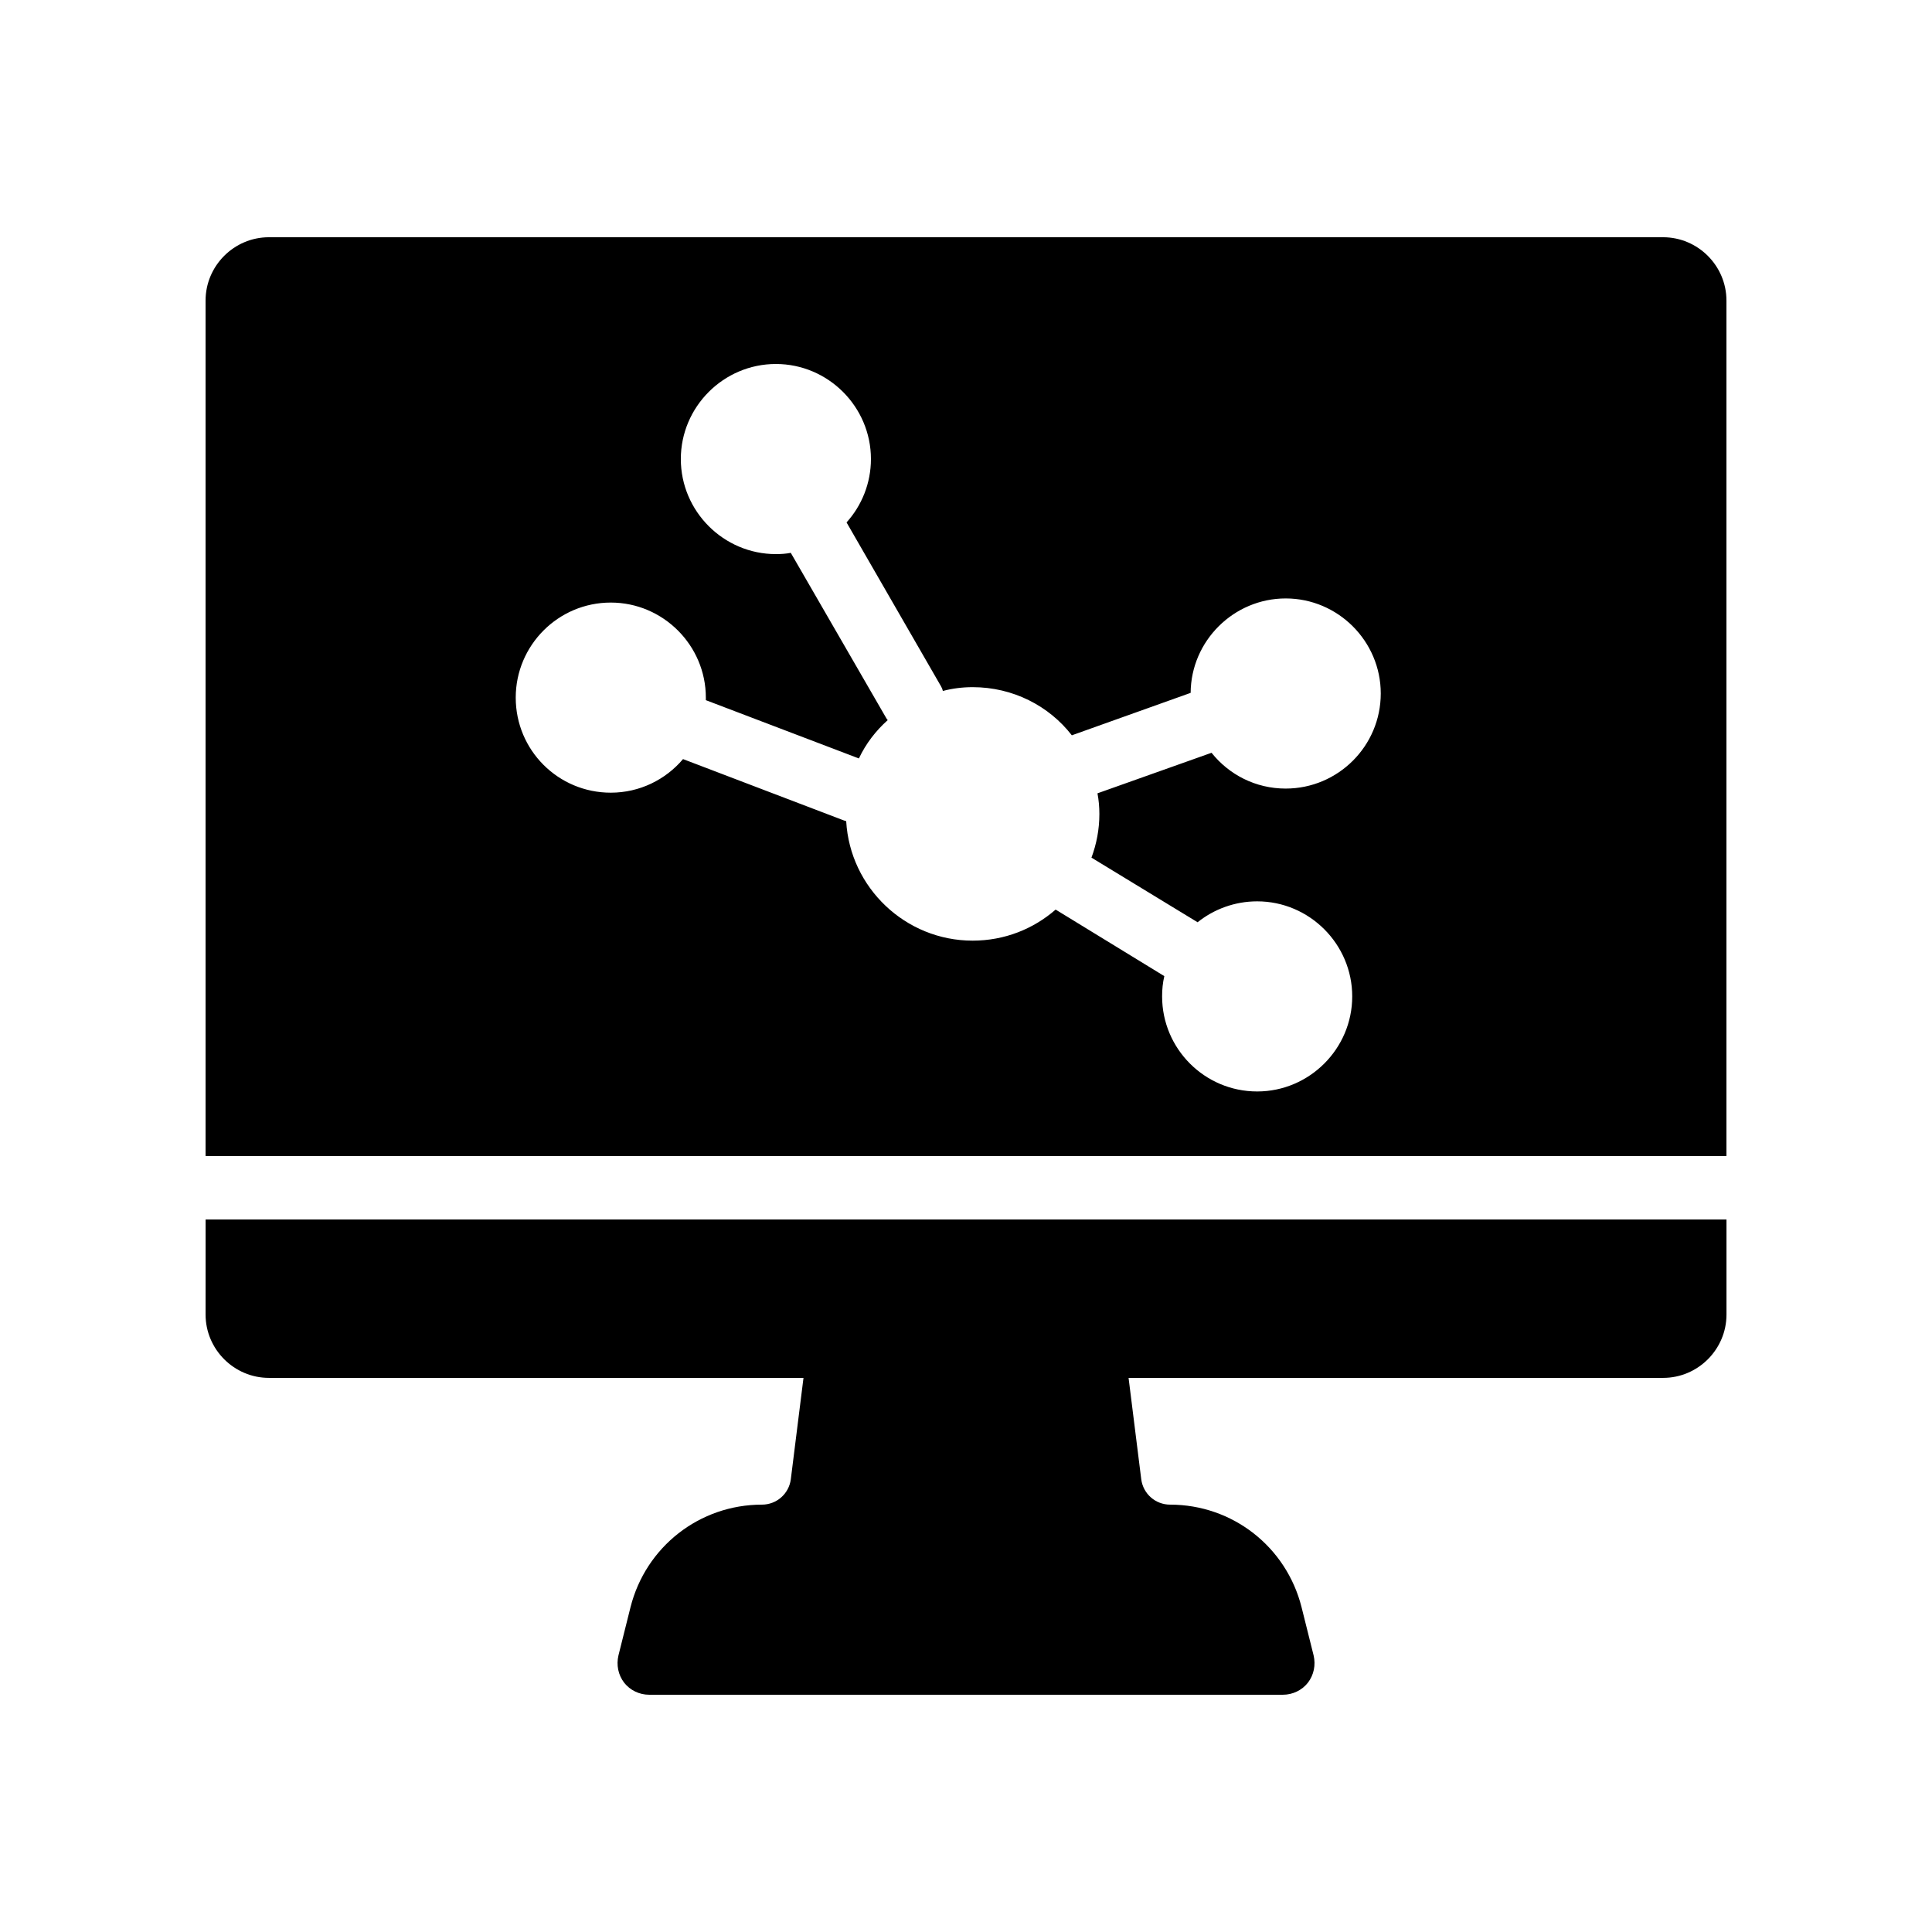 <?xml version="1.0" encoding="UTF-8"?>
<!-- Uploaded to: SVG Find, www.svgrepo.com, Generator: SVG Find Mixer Tools -->
<svg fill="#000000" width="800px" height="800px" version="1.1" viewBox="144 144 512 512" xmlns="http://www.w3.org/2000/svg">
 <g>
  <path d="m584.73 206.87h-369.46c-9.238 0-16.793 7.559-16.793 16.793v226.71h403.05v-226.71c0-9.234-7.559-16.793-16.793-16.793zm-100.01 146.11c-7.977 0-15.031-3.695-19.648-9.488l-30.23 10.746c0.336 1.762 0.504 3.609 0.504 5.457 0 4.113-0.754 7.977-2.098 11.586l28.129 17.129c4.281-3.441 9.824-5.543 15.785-5.543 13.855 0 25.191 11.336 25.191 25.191 0 13.855-11.336 25.191-25.191 25.191-13.938 0-25.191-11.336-25.191-25.191 0-1.848 0.168-3.609 0.586-5.375l-28.801-17.633c-5.879 5.121-13.52 8.23-22 8.23-17.801 0-32.496-14.023-33.504-31.656-0.25-0.082-0.504-0.168-0.754-0.25l-42.488-16.207c-4.617 5.457-11.504 8.902-19.145 8.902-13.938 0-25.191-11.25-25.191-25.191 0-13.855 11.25-25.191 25.191-25.191 13.855 0 25.191 11.336 25.191 25.191v0.672l40.559 15.449c1.848-3.945 4.535-7.391 7.641-10.16-0.168-0.168-0.336-0.418-0.418-0.586l-25.273-43.746c-1.262 0.25-2.606 0.336-3.949 0.336-13.855 0-25.191-11.336-25.191-25.191 0-13.855 11.336-25.191 25.191-25.191 13.855 0 25.191 11.336 25.191 25.191 0 6.383-2.434 12.344-6.465 16.793l25.023 43.41c0.25 0.418 0.418 0.84 0.504 1.258 2.519-0.672 5.207-1.008 7.894-1.008 10.664 0 20.238 4.953 26.281 12.762l31.488-11.25c0.082-13.77 11.418-25.023 25.191-25.023 13.855 0 25.191 11.336 25.191 25.191-0.004 13.941-11.34 25.195-25.195 25.195z"/>
  <path d="m198.48 492.36c0 9.238 7.559 16.793 16.793 16.793h141.66l-3.359 26.871c-0.504 3.863-3.777 6.719-7.641 6.719-16.543 0-30.816 11.168-34.848 27.207l-3.191 12.762c-0.586 2.519-0.082 5.121 1.512 7.223 1.594 2.012 4.027 3.188 6.633 3.188h167.94c2.602 0 5.039-1.176 6.633-3.191 1.594-2.098 2.098-4.703 1.512-7.223l-3.191-12.762c-4.031-16.035-18.305-27.203-34.848-27.203-3.863 0-7.137-2.856-7.641-6.719l-3.359-26.871h141.66c9.238 0 16.793-7.559 16.793-16.793v-25.191h-403.05z"/>
 </g>
</svg>